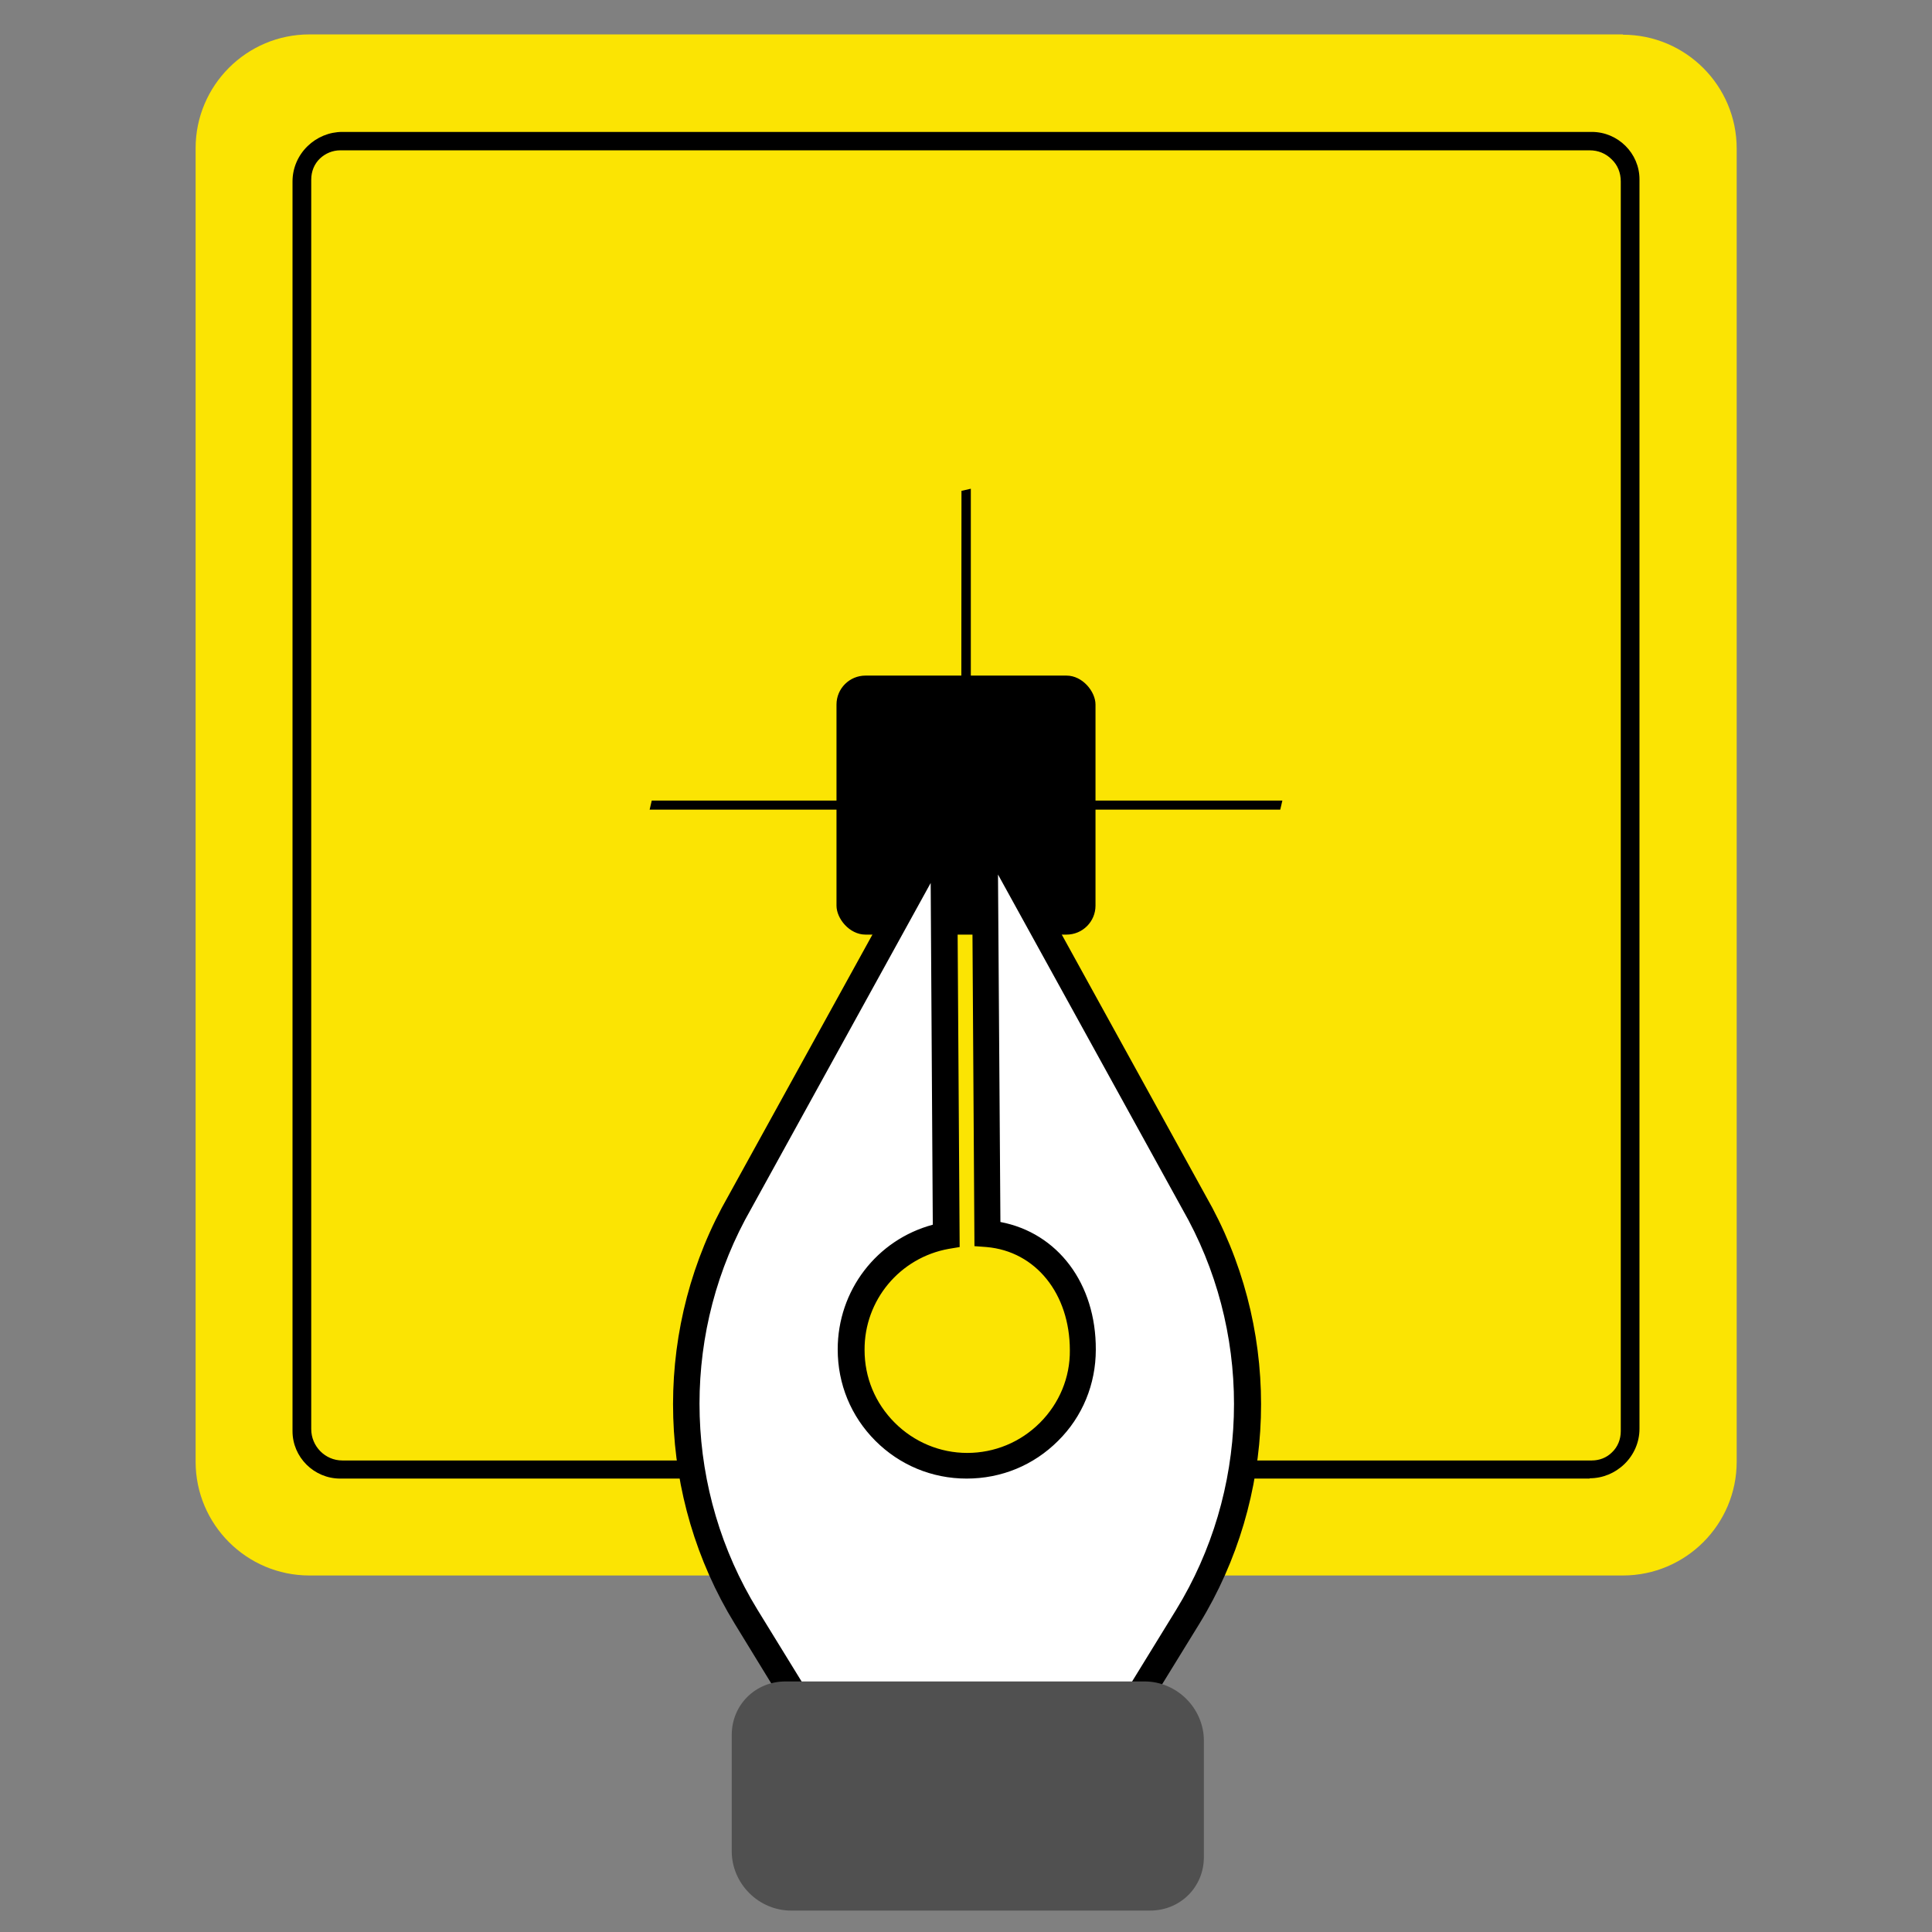 <?xml version="1.0" encoding="UTF-8"?>
<svg id="Capa_1" data-name="Capa 1" xmlns="http://www.w3.org/2000/svg" viewBox="0 0 64 64">
  <rect x="0" y="0" width="64" height="64" fill="#808080" stroke="none"/>
  <defs>
    <style>
      .cls-1 {
        fill: #fbe403;
      }

      .cls-2 {
        fill: #505050;
      }

      .cls-3 {
        fill: #fff;
      }
    </style>
  </defs>
  <path class="cls-1" d="M53.76,1.14H10.25c-2.08,0-3.77,1.69-3.77,3.77v43.51c0,2.08,1.69,3.77,3.77,3.77h43.51c2.08,0,3.77-1.69,3.77-3.77V4.92c0-2.08-1.69-3.77-3.77-3.77Z"/>
  <polygon points="21.52 26.82 42.41 26.82 42.48 26.52 21.59 26.52 21.52 26.82"/>
  <polygon points="31.84 29.85 32.16 29.78 32.16 16.19 31.85 16.26 31.84 29.85"/>
  <g>
    <path d="M52.74,4.52H11.34c-.39,0-.76.15-1.04.43-.29.28-.45.66-.45,1.06v41.39c0,.78.64,1.42,1.42,1.42h41.39c.39,0,.76-.15,1.04-.43.29-.29.45-.66.46-1.06V5.94c0-.78-.64-1.42-1.42-1.42ZM53.84,47.41c0,.31-.12.6-.34.81-.21.2-.48.31-.78.31H11.34c-.65,0-1.19-.53-1.19-1.19V5.94c0-.31.12-.6.34-.81.21-.2.48-.31.78-.31h41.39c.65,0,1.19.53,1.19,1.19v41.39Z"/>
    <path d="M52.66,48.98H11.27c-.87,0-1.58-.71-1.58-1.57V6.01c0-.44.18-.86.5-1.17.31-.3.72-.47,1.15-.47h41.39c.87,0,1.58.71,1.58,1.57v41.39c0,.44-.18.86-.5,1.17-.31.3-.72.47-1.15.47ZM10.01,5.89s0,.08,0,.12v41.39c0,.69.55,1.25,1.23,1.27-.69-.06-1.23-.63-1.23-1.34V5.94s0-.03,0-.05ZM11.27,4.98c-.25,0-.49.1-.67.27-.19.18-.29.43-.29.7v41.39c0,.57.46,1.04,1.03,1.04h41.39c.25,0,.49-.09.67-.27.19-.18.29-.43.29-.7V6.01c0-.28-.1-.54-.3-.73-.2-.2-.45-.3-.73-.3H11.27ZM54,47.41s0,.04,0,.06c0-.04,0-.09,0-.13V5.94c0-.69-.55-1.25-1.23-1.27.32.03.61.16.84.39.25.25.39.59.39.95v41.39Z"/>
  </g>
  <rect x="27.71" y="22.38" width="8.58" height="8.58" rx=".96" ry=".96"/>
  <g>
    <g>
      <path class="cls-3" d="M26.49,56.47l-1.79-2.91c-2.48-4.04-2.64-9.16-.42-13.35l6.96-12.63.09,13.36c-1.82.32-3.16,1.9-3.16,3.78,0,1.02.4,1.99,1.12,2.71.72.73,1.69,1.13,2.71,1.13s1.99-.4,2.72-1.13c.73-.73,1.12-1.69,1.12-2.71,0-2.12-1.31-3.69-3.16-3.85l-.09-13.62,7.14,12.97c2.22,4.19,2.06,9.3-.42,13.34l-1.79,2.91h-11.05Z"/>
      <g>
        <path d="M37.7,56.75h-11.37l-1.87-3.05c-2.54-4.13-2.7-9.35-.43-13.63l7.49-13.6.09,14.7-.24.04c-1.69.3-2.92,1.77-2.92,3.5,0,.95.37,1.84,1.04,2.51.67.67,1.56,1.04,2.51,1.04s1.84-.37,2.51-1.04c.67-.67,1.04-1.56,1.04-2.51,0-1.95-1.19-3.42-2.9-3.57l-.26-.02-.1-15.01,7.69,13.96c2.27,4.28,2.11,9.5-.43,13.63l-1.87,3.05ZM26.65,56.18h10.73l1.7-2.77c2.43-3.96,2.59-8.96.41-13.06l-6.6-11.98.08,12.24c1.88.29,3.16,1.94,3.16,4.11,0,1.1-.43,2.14-1.21,2.92-.78.78-1.82,1.21-2.92,1.21s-2.14-.43-2.92-1.21c-.78-.78-1.21-1.82-1.21-2.92,0-1.92,1.31-3.57,3.15-4.01l-.08-12.03-6.43,11.68c-2.17,4.1-2.02,9.1.41,13.06l1.7,2.77Z"/>
        <path d="M37.79,56.91h-11.54l-1.91-3.12c-2.56-4.17-2.73-9.45-.43-13.78l7.78-14.11.1,15.41-.36.06c-1.62.29-2.8,1.7-2.79,3.35,0,.91.35,1.76,1,2.41.64.64,1.5,1,2.4,1s1.76-.35,2.41-1c.64-.64,1-1.5.99-2.4,0-1.87-1.13-3.28-2.76-3.42l-.4-.03-.1-15.75,7.98,14.48c2.3,4.33,2.13,9.61-.43,13.78l-1.92,3.12ZM26.42,56.6h11.2l1.83-2.97c2.51-4.08,2.67-9.25.42-13.48l-7.4-13.43.09,14.26h.12c1.79.16,3.04,1.69,3.04,3.73,0,.99-.38,1.92-1.08,2.62-.7.7-1.63,1.09-2.62,1.09s-1.92-.39-2.62-1.09c-.7-.7-1.09-1.63-1.08-2.62,0-1.8,1.28-3.34,3.05-3.65l.11-.02-.09-13.98-7.21,13.08c-2.24,4.23-2.08,9.4.43,13.48l1.82,2.97ZM37.47,56.34h-10.9l-1.75-2.85c-2.46-4-2.62-9.06-.42-13.21l6.72-12.19.08,12.74-.12.03c-1.79.43-3.04,2.02-3.04,3.86,0,1.06.41,2.06,1.16,2.81.75.75,1.75,1.16,2.81,1.16s2.06-.41,2.81-1.16c.75-.75,1.16-1.75,1.16-2.81,0-2.08-1.22-3.67-3.03-3.95l-.13-.02-.08-12.98,6.89,12.51c2.2,4.15,2.04,9.21-.42,13.21l-1.75,2.85ZM26.74,56.03h10.56l1.66-2.7c2.4-3.91,2.56-8.86.41-12.91l-6.31-11.45.08,11.51c1.9.36,3.17,2.04,3.16,4.23,0,1.14-.44,2.22-1.25,3.02-.81.81-1.88,1.25-3.03,1.25s-2.22-.45-3.02-1.25c-.81-.81-1.25-1.88-1.25-3.03,0-1.95,1.29-3.63,3.15-4.13l-.07-11.32-6.15,11.16c-2.15,4.05-1.99,9,.41,12.91l1.66,2.7Z"/>
      </g>
    </g>
    <path class="cls-2" d="M38.1,63.29h-11.9c-.51,0-1.01-.21-1.38-.58-.37-.37-.58-.87-.58-1.38v-3.86c0-.99.78-1.77,1.78-1.77h11.9c.51,0,1.01.21,1.38.58.37.37.58.87.58,1.38v3.86c0,.99-.78,1.77-1.78,1.77Z"/>
  </g>
</svg>